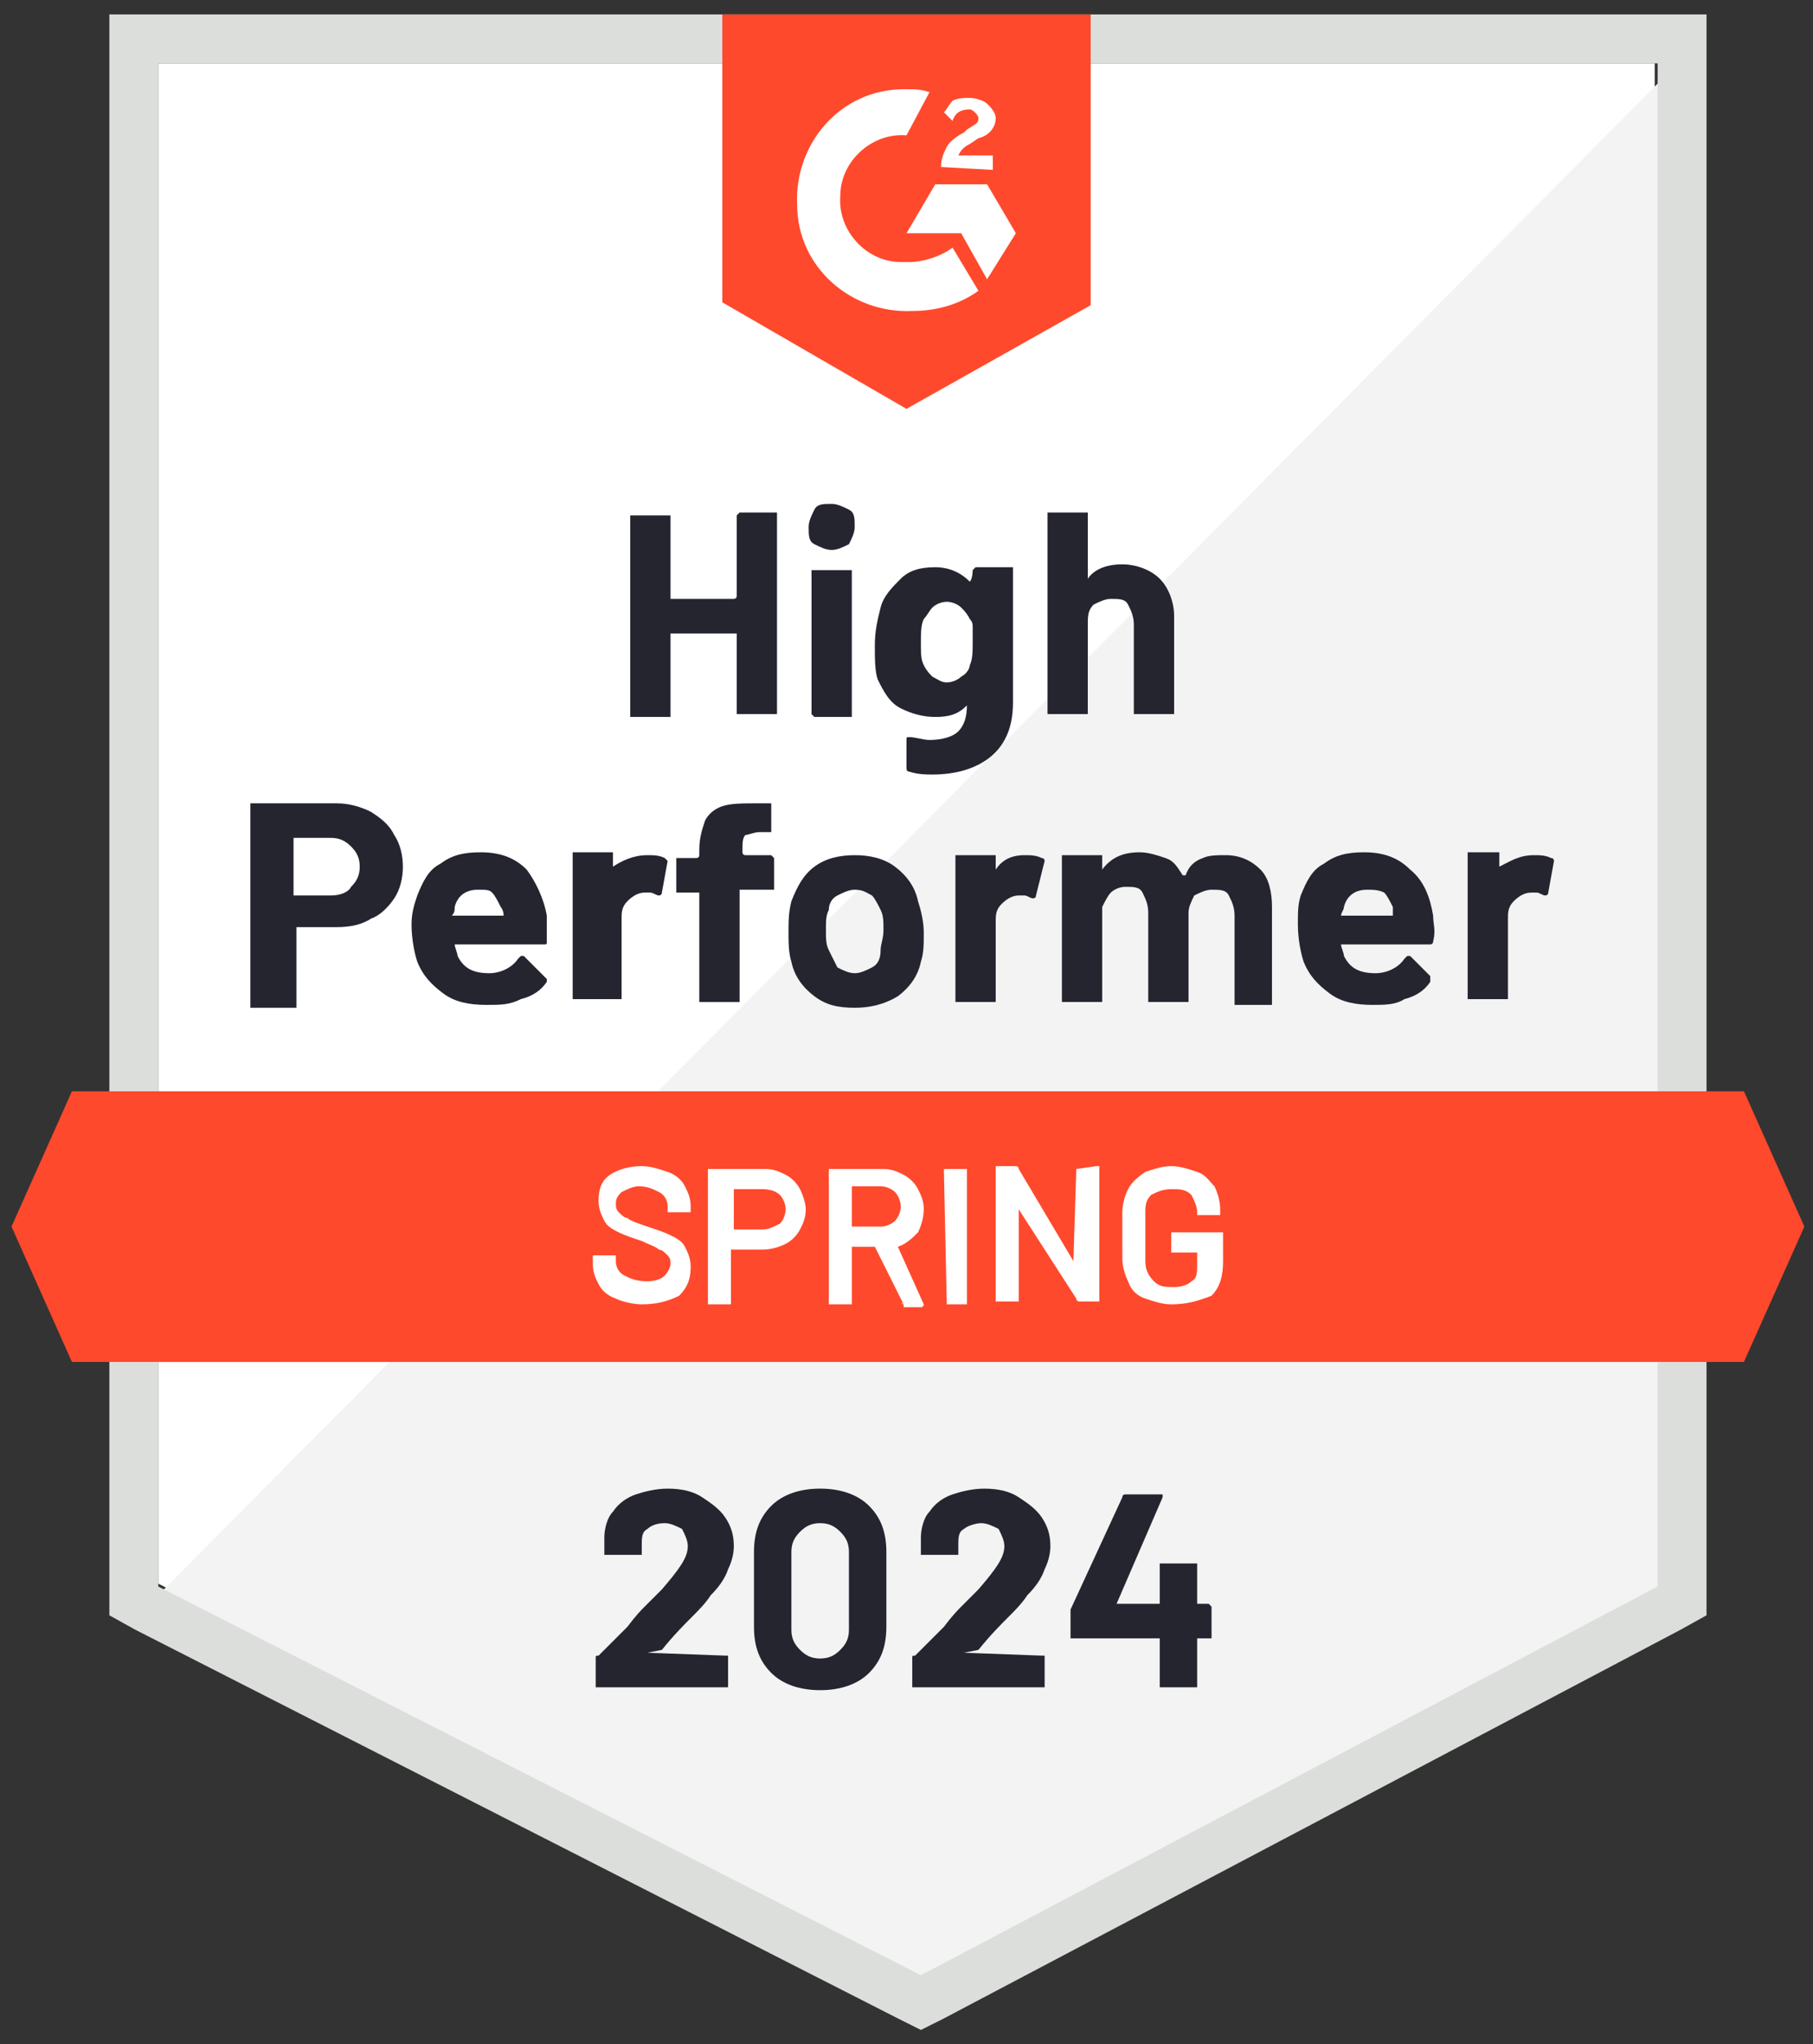 <svg xml:space="preserve" style="enable-background:new 0 0 63 71;" viewBox="0 0 63 71" y="0px" x="0px" xmlns:xlink="http://www.w3.org/1999/xlink" xmlns="http://www.w3.org/2000/svg" version="1.1">
<rect x="0" y="0" width="63" height="71" fill="#333333" stroke="none"/>
<style type="text/css">
	.st0{fill:#FFFFFF;}
	.st1{fill:#F2F3F2;}
	.st2{fill:#DCDEDC;}
	.st3{fill:#FF492C;}
	.st4{fill:#252530;}
</style>
<g id="Layer_2">
</g>
<g id="Layer_3">
	<path d="M5.5,55L32,68.5L57.5,55V2.2h-52V55z" class="st0"></path>
	<path d="M58.1,2.4L5,55.9l27.5,13.6l25.6-13.1L58.1,2.4z" class="st1"></path>
	<path d="M3.8,19.8v36.3l0.9,0.5l26.5,13.5l0.8,0.4l0.8-0.4l25.6-13.5l0.9-0.5V0.5H3.8V19.8z M5.5,55.1V2.2h52.1v52.9
		L32,68.6L5.5,55.1z" class="st2"></path>
	<path d="M31.5,3.1c0.3,0,0.5,0,0.8,0.1l-0.8,1.5c-1.2-0.1-2.3,0.9-2.3,2.1c-0.1,1.2,0.9,2.3,2.1,2.3h0.3
		c0.5,0,1.1-0.2,1.5-0.5l0.9,1.5c-0.7,0.5-1.5,0.7-2.3,0.7c-2.1,0.1-4-1.5-4-3.7c-0.1-2.1,1.5-4,3.7-4C31.2,3.1,31.5,3.1,31.5,3.1z
		 M34.3,6.4l1,1.7l-1,1.6l-0.9-1.6h-1.9l1-1.7H34.3z M32.7,5.8c0-0.3,0.1-0.5,0.2-0.7c0.1-0.2,0.4-0.4,0.6-0.5l0.1-0.1
		C33.9,4.3,34,4.3,34,4.1c0-0.1-0.2-0.3-0.3-0.3c-0.3,0-0.5,0.1-0.6,0.4l-0.3-0.3c0.1-0.1,0.2-0.3,0.3-0.4c0.2-0.1,0.4-0.1,0.6-0.1
		s0.5,0.1,0.6,0.2c0.1,0.1,0.3,0.3,0.3,0.5c0,0.3-0.2,0.6-0.6,0.7L33.7,5c-0.2,0.1-0.3,0.2-0.4,0.4h1.2v0.5
		C34.5,5.9,32.7,5.8,32.7,5.8z M31.5,14.2l6.4-3.6V0.5H25.1v10C25.1,10.5,31.5,14.2,31.5,14.2z M60.6,37.9H2.5l-2.1,4.7l2.1,4.7
		h58.1l2.1-4.7L60.6,37.9z" class="st3"></path>
	<path d="M11.7,27.9c0.4,0,0.8,0.1,1.2,0.3c0.3,0.2,0.6,0.4,0.8,0.8c0.2,0.3,0.3,0.7,0.3,1.1c0,0.4-0.1,0.8-0.3,1.1
		c-0.2,0.3-0.5,0.6-0.8,0.7c-0.3,0.2-0.7,0.3-1.2,0.3h-1.4c0,0,0,0,0,0.1v2.6c0,0,0,0.1,0,0.1c0,0-0.1,0-0.1,0H8.8c0,0-0.1,0-0.1,0
		c0,0,0-0.1,0-0.1V28c0,0,0-0.1,0-0.1c0,0,0.1,0,0.1,0C8.8,27.9,11.7,27.9,11.7,27.9z M11.5,31.1c0.3,0,0.6-0.1,0.7-0.3
		c0.2-0.2,0.3-0.4,0.3-0.7c0-0.3-0.1-0.5-0.3-0.7c-0.2-0.2-0.4-0.3-0.7-0.3h-1.3c0,0,0,0,0,0.1V31c0,0,0,0.1,0,0.1H11.5z M19,31.8
		c0,0.3,0,0.5,0,0.9c0,0.1,0,0.1-0.1,0.1h-3.1c0,0-0.1,0,0,0c0,0.1,0.1,0.3,0.1,0.4c0.2,0.4,0.5,0.6,1.1,0.6c0.4,0,0.8-0.2,1-0.5
		c0,0,0.1-0.1,0.1-0.1c0,0,0,0,0.1,0l0.7,0.7c0,0,0.1,0.1,0.1,0.1c0,0,0,0,0,0.1c-0.2,0.3-0.5,0.5-0.9,0.6c-0.4,0.2-0.7,0.2-1.2,0.2
		c-0.6,0-1.1-0.1-1.5-0.4c-0.4-0.3-0.7-0.6-0.9-1.1c-0.1-0.3-0.2-0.8-0.2-1.3c0-0.4,0.1-0.7,0.2-1c0.2-0.5,0.4-0.9,0.8-1.1
		c0.4-0.3,0.8-0.4,1.4-0.4c0.7,0,1.2,0.2,1.6,0.6C18.6,30.6,18.9,31.2,19,31.8z M16.6,30.9c-0.4,0-0.7,0.2-0.8,0.6
		c0,0.1,0,0.2-0.1,0.3c0,0,0,0,0.1,0h1.7c0,0,0.1,0,0,0c0-0.2-0.1-0.3-0.1-0.3c-0.1-0.2-0.2-0.4-0.3-0.5
		C17,30.9,16.9,30.9,16.6,30.9z M22.5,29.7c0.2,0,0.4,0,0.6,0.1c0,0,0.1,0.1,0.1,0.1l-0.2,1.1c0,0.1-0.1,0.1-0.1,0.1
		c-0.1,0-0.2-0.1-0.3-0.1c-0.1,0-0.1,0-0.2,0c-0.2,0-0.4,0.1-0.6,0.3c-0.2,0.2-0.2,0.4-0.2,0.6v2.7c0,0,0,0.1,0,0.1c0,0,0,0-0.1,0
		H20c0,0-0.1,0-0.1,0c0,0,0-0.1,0-0.1v-4.9c0,0,0-0.1,0-0.1c0,0,0.1,0,0.1,0h1.2c0,0,0.1,0,0.1,0c0,0,0,0.1,0,0.1v0.4c0,0,0,0,0,0
		c0,0,0,0,0,0C21.6,29.9,22,29.7,22.5,29.7z M26.8,29.7C26.8,29.7,26.8,29.8,26.8,29.7c0.1,0.1,0.1,0.1,0.1,0.1v1c0,0,0,0.1,0,0.1
		s-0.1,0-0.1,0h-1c0,0-0.1,0-0.1,0v3.8c0,0,0,0.1,0,0.1c0,0-0.1,0-0.1,0h-1.2c0,0-0.1,0-0.1,0c0,0,0-0.1,0-0.1V31c0,0,0,0-0.1,0
		h-0.6c0,0-0.1,0-0.1,0s0-0.1,0-0.1v-1c0,0,0-0.1,0-0.1c0,0,0.1,0,0.1,0h0.6c0,0,0.1,0,0.1-0.1v-0.2c0-0.4,0.1-0.7,0.2-1
		c0.1-0.2,0.3-0.4,0.6-0.5c0.3-0.1,0.7-0.1,1.2-0.1h0.4c0,0,0.1,0,0.1,0c0,0,0,0.1,0,0.1v0.8c0,0,0,0.1,0,0.1c0,0,0,0-0.1,0h-0.3
		c-0.2,0-0.4,0.1-0.5,0.1c-0.1,0.1-0.1,0.3-0.1,0.5v0.1c0,0,0,0.1,0.1,0.1C25.8,29.7,26.8,29.7,26.8,29.7z M29.7,35
		c-0.6,0-1-0.1-1.4-0.4c-0.4-0.3-0.7-0.7-0.8-1.2c-0.1-0.3-0.1-0.7-0.1-1c0-0.4,0-0.7,0.1-1.1c0.2-0.5,0.4-0.9,0.8-1.2
		c0.4-0.3,0.9-0.4,1.4-0.4c0.5,0,1,0.1,1.4,0.4c0.4,0.3,0.7,0.7,0.8,1.2c0.1,0.3,0.2,0.7,0.2,1.1c0,0.4,0,0.7-0.1,1
		c-0.1,0.5-0.4,0.9-0.8,1.2C30.7,34.9,30.2,35,29.7,35z M29.7,33.8c0.2,0,0.4-0.1,0.6-0.2c0.2-0.1,0.3-0.3,0.3-0.6
		c0-0.2,0.1-0.4,0.1-0.7c0-0.3,0-0.5-0.1-0.7c-0.1-0.2-0.2-0.4-0.3-0.5c-0.2-0.1-0.3-0.2-0.6-0.2c-0.2,0-0.4,0.1-0.6,0.2
		c-0.2,0.1-0.3,0.3-0.3,0.5c-0.1,0.2-0.1,0.4-0.1,0.7c0,0.3,0,0.5,0.1,0.7c0.1,0.2,0.2,0.4,0.3,0.6C29.3,33.7,29.5,33.8,29.7,33.8z
		 M35.6,29.7c0.2,0,0.4,0,0.6,0.1c0.1,0,0.1,0.1,0.1,0.1L36,31.1c0,0.1-0.1,0.1-0.1,0.1c-0.1,0-0.2-0.1-0.3-0.1c-0.1,0-0.1,0-0.2,0
		c-0.2,0-0.4,0.1-0.6,0.3c-0.2,0.2-0.2,0.4-0.2,0.6v2.7c0,0,0,0.1,0,0.1c0,0-0.1,0-0.1,0h-1.2c0,0-0.1,0-0.1,0c0,0,0-0.1,0-0.1v-4.9
		c0,0,0-0.1,0-0.1c0,0,0.1,0,0.1,0h1.2c0,0,0.1,0,0.1,0c0,0,0,0.1,0,0.1v0.4c0,0,0,0,0,0c0,0,0,0,0,0C34.8,29.9,35.1,29.7,35.6,29.7
		z M42.6,29.7c0.5,0,0.9,0.2,1.2,0.5c0.3,0.3,0.4,0.8,0.4,1.3v3.3c0,0,0,0.1,0,0.1c0,0,0,0-0.1,0H43c0,0-0.1,0-0.1,0
		c0,0,0-0.1,0-0.1v-3c0-0.3-0.1-0.5-0.2-0.7c-0.1-0.2-0.3-0.2-0.6-0.2c-0.2,0-0.4,0.1-0.6,0.2c-0.1,0.2-0.2,0.4-0.2,0.6v3
		c0,0,0,0.1,0,0.1c0,0-0.1,0-0.1,0H40c0,0-0.1,0-0.1,0c0,0,0-0.1,0-0.1v-3c0-0.3-0.1-0.5-0.2-0.7c-0.1-0.2-0.3-0.2-0.6-0.2
		c-0.2,0-0.4,0.1-0.5,0.2c-0.1,0.1-0.2,0.3-0.3,0.5v3.2c0,0,0,0.1,0,0.1c0,0-0.1,0-0.1,0H37c0,0-0.1,0-0.1,0c0,0,0-0.1,0-0.1v-4.9
		c0,0,0-0.1,0-0.1c0,0,0.1,0,0.1,0h1.2c0,0,0.1,0,0.1,0c0,0,0,0.1,0,0.1v0.4c0,0,0,0,0,0c0,0,0,0,0,0c0.3-0.4,0.7-0.6,1.3-0.6
		c0.3,0,0.6,0.1,0.9,0.2c0.3,0.1,0.4,0.3,0.6,0.6c0,0,0,0,0.1,0c0.1-0.3,0.3-0.5,0.6-0.6C42,29.7,42.3,29.7,42.6,29.7z M49.8,31.8
		c0,0.3,0.1,0.5,0,0.9c0,0.1-0.1,0.1-0.1,0.1h-3.1c0,0-0.1,0,0,0c0,0.1,0.1,0.3,0.1,0.4c0.2,0.4,0.5,0.6,1.1,0.6
		c0.4,0,0.8-0.2,1-0.5c0,0,0.1-0.1,0.1-0.1c0,0,0,0,0.1,0l0.7,0.7c0,0,0,0.1,0,0.1c0,0,0,0,0,0.1c-0.2,0.3-0.5,0.5-0.9,0.6
		c-0.3,0.2-0.7,0.2-1.1,0.2c-0.6,0-1.1-0.1-1.5-0.4c-0.4-0.3-0.7-0.6-0.9-1.1c-0.1-0.3-0.2-0.8-0.2-1.3c0-0.4,0-0.7,0.1-1
		c0.2-0.5,0.4-0.9,0.8-1.1c0.4-0.3,0.8-0.4,1.4-0.4c0.7,0,1.2,0.2,1.6,0.6C49.5,30.6,49.7,31.2,49.8,31.8L49.8,31.8z M47.5,30.9
		c-0.4,0-0.7,0.2-0.8,0.6c0,0.1-0.1,0.2-0.1,0.3c0,0,0,0,0.1,0h1.7c0,0,0.1,0,0,0c0-0.2,0-0.3,0-0.3c-0.1-0.2-0.2-0.4-0.3-0.5
		C47.9,30.9,47.7,30.9,47.5,30.9z M53.3,29.7c0.2,0,0.4,0,0.6,0.1c0.1,0,0.1,0.1,0.1,0.1l-0.2,1.1c0,0.1-0.1,0.1-0.1,0.1
		c-0.1,0-0.2-0.1-0.3-0.1c-0.1,0-0.1,0-0.2,0c-0.2,0-0.4,0.1-0.6,0.3c-0.2,0.2-0.2,0.4-0.2,0.6v2.7c0,0,0,0.1,0,0.1c0,0-0.1,0-0.1,0
		h-1.2c0,0-0.1,0-0.1,0c0,0,0-0.1,0-0.1v-4.9c0,0,0-0.1,0-0.1c0,0,0,0,0.1,0H52c0,0,0.1,0,0.1,0c0,0,0,0.1,0,0.1v0.4c0,0,0,0,0,0
		c0,0,0,0,0,0C52.5,29.9,52.8,29.7,53.3,29.7z M25.6,17.9C25.6,17.9,25.6,17.9,25.6,17.9c0.1-0.1,0.1-0.1,0.1-0.1h1.2
		c0,0,0.1,0,0.1,0c0,0,0,0.1,0,0.1v6.8c0,0,0,0.1,0,0.1c0,0-0.1,0-0.1,0h-1.2c0,0-0.1,0-0.1,0s0-0.1,0-0.1V22c0,0,0,0-0.1,0h-2.2
		c0,0,0,0,0,0v2.8c0,0,0,0.1,0,0.1c0,0-0.1,0-0.1,0H22c0,0-0.1,0-0.1,0c0,0,0-0.1,0-0.1v-6.8c0,0,0-0.1,0-0.1c0,0,0,0,0.1,0h1.2
		c0,0,0.1,0,0.1,0c0,0,0,0.1,0,0.1v2.7c0,0,0,0.1,0,0.1h2.2c0,0,0.1,0,0.1-0.1V17.9z M28.9,19.1c-0.2,0-0.4-0.1-0.6-0.2
		c-0.2-0.1-0.2-0.3-0.2-0.6c0-0.2,0.1-0.4,0.2-0.6s0.3-0.2,0.6-0.2c0.2,0,0.4,0.1,0.6,0.2s0.2,0.3,0.2,0.6c0,0.2-0.1,0.4-0.2,0.6
		C29.3,19,29.1,19.1,28.9,19.1z M28.3,24.9C28.2,24.9,28.2,24.9,28.3,24.9c-0.1-0.1-0.1-0.1-0.1-0.1v-4.9c0,0,0-0.1,0-0.1
		c0,0,0.1,0,0.1,0h1.2c0,0,0.1,0,0.1,0c0,0,0,0.1,0,0.1v4.9c0,0,0,0.1,0,0.1c0,0,0,0-0.1,0H28.3z M33.8,19.8
		C33.8,19.8,33.8,19.7,33.8,19.8c0.1-0.1,0.1-0.1,0.1-0.1h1.2c0,0,0.1,0,0.1,0c0,0,0,0.1,0,0.1v4.6c0,0.9-0.3,1.5-0.8,1.9
		c-0.5,0.4-1.2,0.6-2,0.6c-0.2,0-0.5,0-0.8-0.1c-0.1,0-0.1-0.1-0.1-0.1l0-1c0-0.1,0-0.1,0.1-0.1c0.2,0,0.5,0.1,0.7,0.1
		c0.4,0,0.8-0.1,1-0.3c0.2-0.2,0.3-0.5,0.3-0.9c0,0,0,0,0,0c0,0,0,0,0,0c-0.3,0.3-0.6,0.4-1.1,0.4c-0.4,0-0.8-0.1-1.2-0.3
		c-0.4-0.2-0.6-0.6-0.8-1c-0.1-0.3-0.1-0.7-0.1-1.2c0-0.5,0.1-0.9,0.2-1.3c0.1-0.4,0.4-0.7,0.7-1c0.3-0.3,0.7-0.4,1.2-0.4
		c0.5,0,0.9,0.2,1.2,0.5c0,0,0,0,0,0c0,0,0,0,0,0C33.8,20.1,33.8,19.8,33.8,19.8z M33.7,23.1c0.1-0.2,0.1-0.5,0.1-0.8
		c0-0.2,0-0.4,0-0.5c0-0.1,0-0.2-0.1-0.3c-0.1-0.2-0.2-0.3-0.3-0.4c-0.1-0.1-0.3-0.2-0.5-0.2c-0.2,0-0.4,0.1-0.5,0.2
		c-0.1,0.1-0.2,0.3-0.3,0.4c-0.1,0.2-0.1,0.5-0.1,0.8c0,0.4,0,0.6,0.1,0.8c0.1,0.2,0.2,0.3,0.3,0.4c0.2,0.1,0.3,0.2,0.5,0.2
		c0.2,0,0.4-0.1,0.5-0.2C33.6,23.4,33.7,23.2,33.7,23.1z M39,19.6c0.5,0,1,0.2,1.3,0.5c0.3,0.3,0.5,0.8,0.5,1.3v3.3c0,0,0,0.1,0,0.1
		s0,0-0.1,0h-1.2c0,0-0.1,0-0.1,0c0,0,0-0.1,0-0.1v-3c0-0.3-0.1-0.5-0.2-0.7c-0.1-0.2-0.3-0.2-0.6-0.2c-0.2,0-0.4,0.1-0.6,0.2
		c-0.2,0.2-0.2,0.4-0.2,0.7v3c0,0,0,0.1,0,0.1s-0.1,0-0.1,0h-1.2c0,0-0.1,0-0.1,0c0,0,0-0.1,0-0.1v-6.8c0,0,0-0.1,0-0.1
		c0,0,0.1,0,0.1,0h1.2c0,0,0.1,0,0.1,0c0,0,0,0.1,0,0.1v2.2c0,0,0,0,0,0c0,0,0,0,0,0C38,19.8,38.4,19.6,39,19.6z" class="st4"></path>
	<path d="M22.3,45.3c-0.3,0-0.7-0.1-0.9-0.2c-0.3-0.1-0.5-0.3-0.6-0.5c-0.1-0.2-0.2-0.4-0.2-0.7v-0.2c0,0,0,0,0-0.1
		c0,0,0,0,0.1,0h0.6c0,0,0,0,0.1,0c0,0,0,0,0,0.1v0.1c0,0.2,0.1,0.4,0.3,0.5c0.2,0.1,0.4,0.2,0.8,0.2c0.3,0,0.5-0.1,0.6-0.2
		c0.1-0.1,0.2-0.3,0.2-0.4c0-0.1,0-0.2-0.1-0.3c-0.1-0.1-0.2-0.2-0.3-0.2c-0.1-0.1-0.4-0.2-0.6-0.3c-0.3-0.1-0.6-0.2-0.8-0.3
		c-0.2-0.1-0.4-0.2-0.5-0.4c-0.1-0.2-0.2-0.4-0.2-0.7c0-0.4,0.1-0.7,0.4-0.9c0.3-0.2,0.7-0.3,1.1-0.3c0.3,0,0.6,0.1,0.9,0.2
		c0.3,0.1,0.5,0.3,0.6,0.5c0.1,0.2,0.2,0.4,0.2,0.7V42c0,0,0,0,0,0.1c0,0,0,0-0.1,0h-0.6c0,0,0,0-0.1,0c0,0,0,0,0-0.1v-0.1
		c0-0.2-0.1-0.4-0.3-0.5c-0.2-0.1-0.4-0.2-0.7-0.2c-0.2,0-0.4,0.1-0.6,0.2c-0.1,0.1-0.2,0.2-0.2,0.4c0,0.1,0,0.2,0.1,0.3
		c0.1,0.1,0.2,0.2,0.3,0.2c0.1,0.1,0.4,0.2,0.7,0.3c0.3,0.1,0.6,0.2,0.8,0.3c0.2,0.1,0.4,0.2,0.5,0.4c0.1,0.2,0.2,0.4,0.2,0.7
		c0,0.4-0.1,0.7-0.4,1C23.2,45.2,22.8,45.3,22.3,45.3z M26.6,40.6c0.3,0,0.5,0.1,0.7,0.2c0.2,0.1,0.4,0.3,0.5,0.5
		c0.1,0.2,0.2,0.5,0.2,0.7c0,0.3-0.1,0.5-0.2,0.7c-0.1,0.2-0.3,0.4-0.5,0.5c-0.2,0.1-0.5,0.2-0.8,0.2h-1.1c0,0,0,0,0,0v1.8
		c0,0,0,0,0,0.1c0,0,0,0-0.1,0h-0.6c0,0,0,0-0.1,0c0,0,0,0,0-0.1v-4.5c0,0,0,0,0-0.1c0,0,0,0,0.1,0L26.6,40.6L26.6,40.6z M26.5,42.7
		c0.2,0,0.4-0.1,0.6-0.2c0.1-0.1,0.2-0.3,0.2-0.5c0-0.2-0.1-0.4-0.2-0.5s-0.3-0.2-0.6-0.2h-1c0,0,0,0,0,0v1.4c0,0,0,0,0,0
		C25.5,42.7,26.5,42.7,26.5,42.7z M31.4,45.3C31.3,45.3,31.3,45.2,31.4,45.3l-1-2c0,0,0,0,0,0h-0.8c0,0,0,0,0,0v1.9c0,0,0,0,0,0.1
		c0,0,0,0-0.1,0h-0.6c0,0,0,0-0.1,0c0,0,0,0,0-0.1v-4.5c0,0,0,0,0-0.1c0,0,0,0,0.1,0h1.8c0.3,0,0.5,0.1,0.7,0.2
		c0.2,0.1,0.4,0.3,0.5,0.5c0.1,0.2,0.2,0.4,0.2,0.7c0,0.3-0.1,0.6-0.2,0.8c-0.2,0.2-0.4,0.4-0.7,0.5c0,0,0,0,0,0c0,0,0,0,0,0l0.9,2
		c0,0,0,0,0,0c0,0,0,0.1-0.1,0.1H31.4z M29.6,41.2C29.5,41.2,29.5,41.2,29.6,41.2l0,1.4c0,0,0,0,0,0h1c0.2,0,0.4-0.1,0.5-0.2
		c0.1-0.1,0.2-0.3,0.2-0.5c0-0.2-0.1-0.4-0.2-0.5c-0.1-0.1-0.3-0.2-0.5-0.2H29.6z M32.9,45.3C32.9,45.3,32.9,45.3,32.9,45.3
		C32.9,45.2,32.9,45.2,32.9,45.3l-0.1-4.6c0,0,0,0,0-0.1c0,0,0,0,0.1,0h0.6c0,0,0,0,0.1,0c0,0,0,0,0,0.1v4.5c0,0,0,0,0,0.1
		c0,0,0,0-0.1,0H32.9z M37.4,40.6C37.4,40.6,37.4,40.6,37.4,40.6C37.4,40.6,37.4,40.6,37.4,40.6l0.7-0.1c0,0,0,0,0.1,0
		c0,0,0,0,0,0.1v4.5c0,0,0,0,0,0.1c0,0,0,0-0.1,0h-0.6c0,0-0.1,0-0.1-0.1L35.4,42c0,0,0,0,0,0c0,0,0,0,0,0l0,3.1c0,0,0,0,0,0.1
		c0,0,0,0-0.1,0h-0.6c0,0,0,0-0.1,0c0,0,0,0,0-0.1v-4.5c0,0,0,0,0-0.1c0,0,0,0,0.1,0h0.6c0,0,0.1,0,0.1,0.1l1.9,3.2c0,0,0,0,0,0
		c0,0,0,0,0,0L37.4,40.6z M40.7,45.3c-0.3,0-0.6-0.1-0.9-0.2c-0.3-0.1-0.5-0.3-0.6-0.6C39.1,44.3,39,44,39,43.7v-1.6
		c0-0.3,0.1-0.6,0.2-0.8c0.1-0.2,0.3-0.4,0.6-0.6c0.3-0.1,0.6-0.2,0.9-0.2c0.3,0,0.6,0.1,0.9,0.2c0.3,0.1,0.4,0.3,0.6,0.5
		c0.1,0.2,0.2,0.5,0.2,0.8v0.1c0,0,0,0,0,0.1c0,0,0,0-0.1,0h-0.6c0,0,0,0-0.1,0c0,0,0,0,0-0.1v0c0-0.2-0.1-0.4-0.2-0.6
		c-0.2-0.2-0.4-0.2-0.7-0.2s-0.5,0.1-0.7,0.2c-0.2,0.2-0.2,0.4-0.2,0.6v1.7c0,0.3,0.1,0.5,0.3,0.7c0.2,0.2,0.4,0.2,0.7,0.2
		c0.3,0,0.5-0.1,0.6-0.2c0.2-0.1,0.2-0.3,0.2-0.6v-0.4c0,0,0,0,0,0h-0.8c0,0,0,0-0.1,0c0,0,0,0,0-0.1v-0.5c0,0,0,0,0-0.1
		c0,0,0,0,0.1,0h1.6c0,0,0,0,0.1,0c0,0,0,0,0,0.1v0.9c0,0.5-0.1,0.9-0.4,1.2C41.6,45.2,41.2,45.3,40.7,45.3z" class="st0"></path>
	<path d="M22.5,57.4C22.5,57.4,22.5,57.4,22.5,57.4C22.5,57.4,22.6,57.4,22.5,57.4l2.7,0.1c0,0,0.1,0,0.1,0
		c0,0,0,0,0,0.1v0.9c0,0,0,0.1,0,0.1c0,0,0,0-0.1,0h-4.4c0,0-0.1,0-0.1,0c0,0,0,0,0-0.1v-0.9c0-0.1,0-0.1,0.1-0.1
		c0.3-0.3,0.6-0.6,1-1c0.3-0.4,0.5-0.6,0.6-0.7c0.2-0.2,0.4-0.4,0.6-0.6c0.6-0.7,0.9-1.1,0.9-1.5c0-0.2-0.1-0.4-0.2-0.6
		c-0.2-0.1-0.4-0.2-0.6-0.2c-0.3,0-0.5,0.1-0.6,0.2c-0.2,0.1-0.2,0.3-0.2,0.6v0.2c0,0,0,0.1,0,0.1s0,0-0.1,0h-1.1c0,0-0.1,0-0.1,0
		c0,0,0,0,0-0.1v-0.5c0-0.3,0.1-0.7,0.3-0.9c0.2-0.3,0.5-0.5,0.8-0.6c0.3-0.1,0.7-0.2,1.1-0.2c0.5,0,0.9,0.1,1.2,0.3
		c0.3,0.2,0.6,0.4,0.8,0.7c0.2,0.3,0.3,0.6,0.3,1c0,0.3-0.1,0.6-0.2,0.8c-0.1,0.3-0.3,0.6-0.6,0.9c-0.2,0.3-0.4,0.5-0.7,0.8
		c-0.2,0.2-0.6,0.6-1,1.1L22.5,57.4L22.5,57.4z M28.5,58.7c-0.7,0-1.3-0.2-1.7-0.6c-0.4-0.4-0.6-0.9-0.6-1.6v-2.6
		c0-0.7,0.2-1.2,0.6-1.6c0.4-0.4,1-0.6,1.7-0.6c0.7,0,1.3,0.2,1.7,0.6c0.4,0.4,0.6,0.9,0.6,1.6v2.6c0,0.7-0.2,1.2-0.6,1.6
		C29.8,58.5,29.2,58.7,28.5,58.7z M28.5,57.6c0.3,0,0.5-0.1,0.7-0.3c0.2-0.2,0.3-0.4,0.3-0.7v-2.7c0-0.3-0.1-0.5-0.3-0.7
		c-0.2-0.2-0.4-0.3-0.7-0.3c-0.3,0-0.5,0.1-0.7,0.3c-0.2,0.2-0.3,0.4-0.3,0.7v2.7c0,0.3,0.1,0.5,0.3,0.7
		C28,57.5,28.2,57.6,28.5,57.6z M33.5,57.4C33.5,57.4,33.5,57.4,33.5,57.4C33.5,57.4,33.6,57.4,33.5,57.4l2.7,0.1c0,0,0.1,0,0.1,0
		c0,0,0,0,0,0.1v0.9c0,0,0,0.1,0,0.1c0,0,0,0-0.1,0h-4.4c0,0-0.1,0-0.1,0c0,0,0,0,0-0.1v-0.9c0-0.1,0-0.1,0.1-0.1
		c0.3-0.3,0.6-0.6,1-1c0.3-0.4,0.5-0.6,0.6-0.7c0.2-0.2,0.4-0.4,0.6-0.6c0.6-0.7,0.9-1.1,0.9-1.5c0-0.2-0.1-0.4-0.2-0.6
		c-0.2-0.1-0.4-0.2-0.6-0.2s-0.5,0.1-0.6,0.2c-0.2,0.1-0.2,0.3-0.2,0.6v0.2c0,0,0,0.1,0,0.1c0,0-0.1,0-0.1,0h-1.1c0,0-0.1,0-0.1,0
		c0,0,0,0,0-0.1v-0.5c0-0.3,0.1-0.7,0.3-0.9c0.2-0.3,0.5-0.5,0.8-0.6s0.7-0.2,1.1-0.2c0.5,0,0.9,0.1,1.2,0.3
		c0.3,0.2,0.6,0.4,0.8,0.7c0.2,0.3,0.3,0.6,0.3,1c0,0.3-0.1,0.6-0.2,0.8c-0.1,0.3-0.3,0.6-0.6,0.9c-0.2,0.3-0.4,0.5-0.7,0.8
		c-0.2,0.2-0.6,0.6-1,1.1L33.5,57.4L33.5,57.4z M42,55.7C42.1,55.7,42.1,55.7,42,55.7c0.1,0.1,0.1,0.1,0.1,0.1v1c0,0,0,0.1,0,0.1
		c0,0-0.1,0-0.1,0h-0.4c0,0,0,0,0,0v1.6c0,0,0,0.1,0,0.1c0,0-0.1,0-0.1,0h-1.1c0,0-0.1,0-0.1,0c0,0,0,0,0-0.1v-1.6c0,0,0,0,0,0h-3
		c0,0-0.1,0-0.1,0c0,0,0,0,0-0.1V56c0,0,0-0.1,0-0.1l1.8-3.9c0-0.1,0.1-0.1,0.1-0.1h1.2c0,0,0.1,0,0.1,0c0,0,0,0.1,0,0.1l-1.6,3.7
		c0,0,0,0,0,0c0,0,0,0,0,0h1.5c0,0,0,0,0-0.1v-1.2c0,0,0-0.1,0-0.1c0,0,0.1,0,0.1,0h1.1c0,0,0.1,0,0.1,0c0,0,0,0.1,0,0.1v1.2
		c0,0,0,0.1,0,0.1C41.6,55.7,42,55.7,42,55.7z" class="st4"></path>
</g>
</svg>

